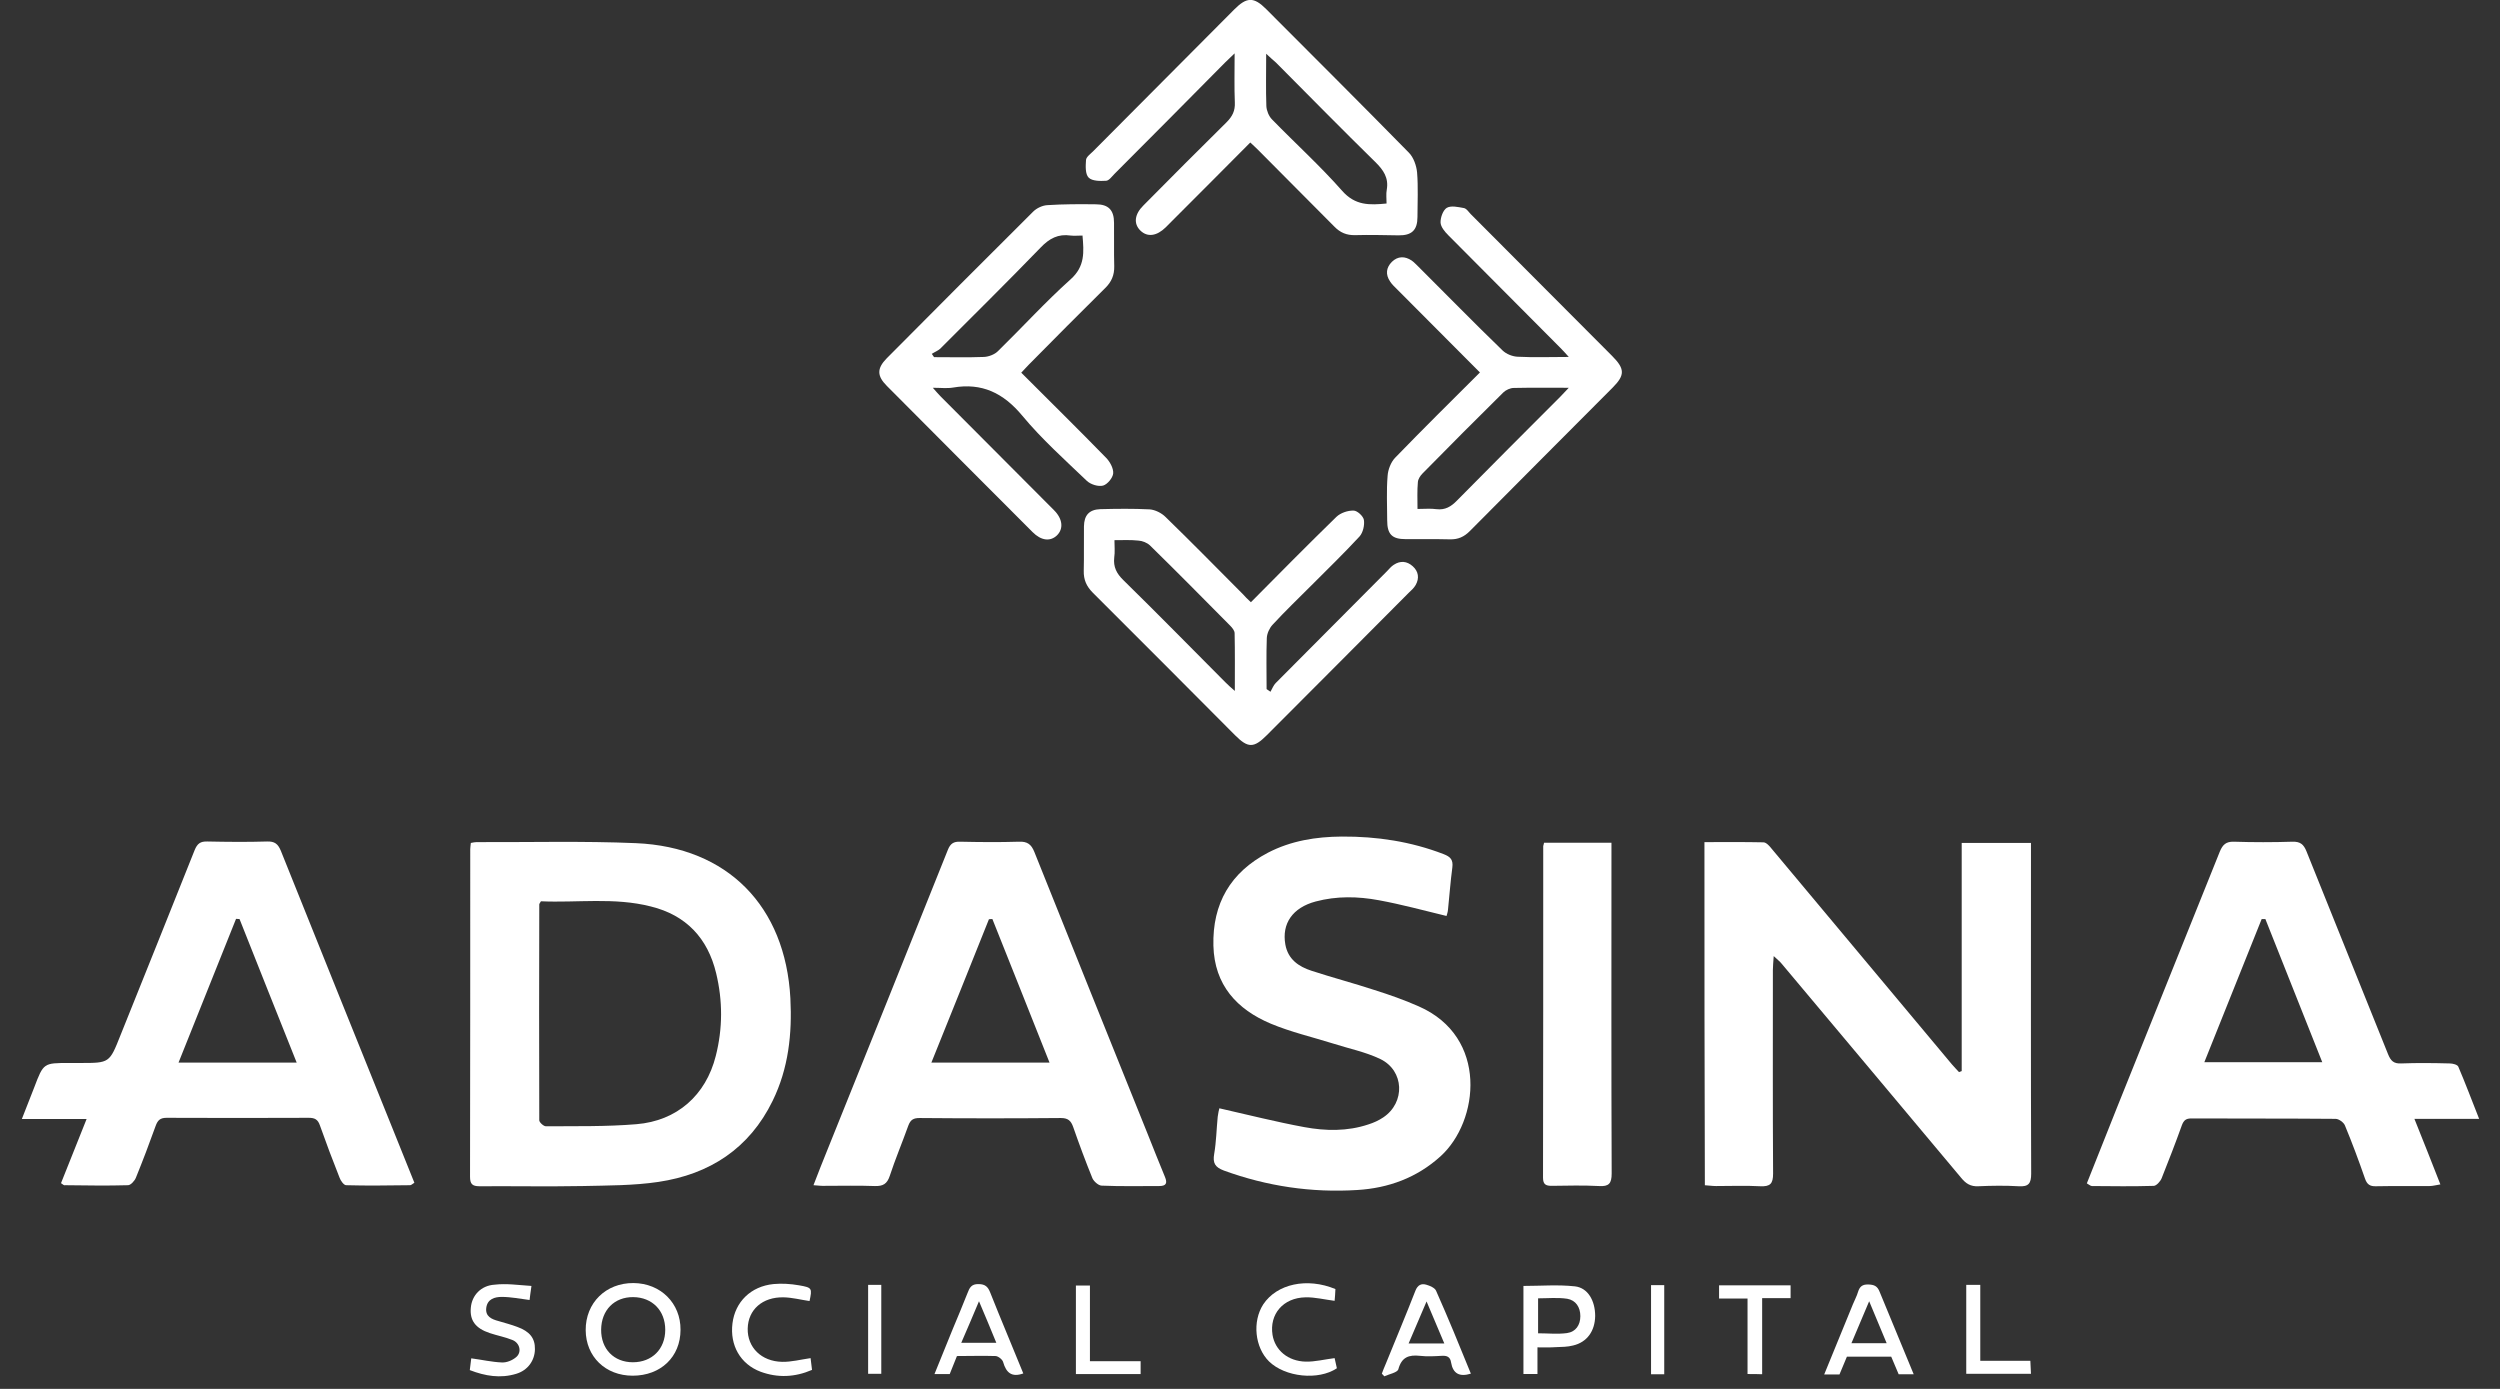 <svg xmlns="http://www.w3.org/2000/svg" width="72" height="40" viewBox="0 0 72 40" fill="none"><rect x="0" y="0" width="72" height="40" fill="#333333" stroke="none"/><g clip-path="url(#clip0_1_1298)"><path d="M49.088 24.253C49.658 24.253 50.222 24.247 50.786 24.259C50.869 24.259 50.964 24.367 51.029 24.45C52.757 26.517 54.485 28.584 56.212 30.65C56.278 30.728 56.349 30.799 56.42 30.877C56.444 30.865 56.468 30.859 56.497 30.847C56.497 28.667 56.497 26.481 56.497 24.277C57.18 24.277 57.815 24.277 58.492 24.277C58.492 24.39 58.492 24.498 58.492 24.605C58.492 27.672 58.486 30.74 58.498 33.801C58.498 34.087 58.421 34.182 58.136 34.164C57.75 34.141 57.364 34.147 56.978 34.164C56.753 34.176 56.616 34.087 56.48 33.92C54.758 31.859 53.03 29.805 51.308 27.75C51.261 27.69 51.201 27.648 51.083 27.535C51.071 27.72 51.059 27.827 51.059 27.934C51.059 29.888 51.053 31.842 51.065 33.801C51.065 34.093 50.982 34.176 50.697 34.164C50.275 34.141 49.848 34.158 49.42 34.158C49.313 34.158 49.212 34.141 49.1 34.135C49.088 30.829 49.088 27.559 49.088 24.253Z" fill="white"></path><path d="M13.56 24.277C13.626 24.265 13.673 24.253 13.721 24.253C15.252 24.259 16.79 24.218 18.316 24.283C20.958 24.396 22.62 26.1 22.763 28.75C22.816 29.775 22.709 30.769 22.252 31.704C21.581 33.08 20.436 33.819 18.963 34.039C18.245 34.146 17.509 34.141 16.778 34.158C15.787 34.176 14.801 34.158 13.81 34.164C13.602 34.164 13.537 34.099 13.537 33.89C13.543 30.745 13.543 27.601 13.543 24.456C13.543 24.402 13.554 24.355 13.56 24.277ZM15.579 25.957C15.549 26.01 15.531 26.028 15.531 26.046C15.525 28.119 15.525 30.192 15.531 32.264C15.531 32.324 15.656 32.437 15.722 32.437C16.588 32.431 17.461 32.449 18.328 32.377C19.497 32.282 20.329 31.544 20.614 30.412C20.816 29.62 20.816 28.822 20.625 28.029C20.382 27.017 19.759 26.356 18.743 26.106C17.693 25.838 16.624 26.004 15.579 25.957Z" fill="white"></path><path d="M71.399 32.223C70.74 32.223 70.164 32.223 69.535 32.223C69.796 32.872 70.034 33.474 70.283 34.111C70.158 34.129 70.069 34.158 69.974 34.158C69.458 34.164 68.947 34.153 68.431 34.164C68.253 34.17 68.169 34.111 68.11 33.938C67.932 33.426 67.742 32.914 67.534 32.413C67.499 32.324 67.356 32.223 67.267 32.223C65.884 32.211 64.5 32.217 63.111 32.211C62.957 32.211 62.892 32.264 62.838 32.407C62.654 32.92 62.458 33.426 62.256 33.932C62.221 34.022 62.108 34.147 62.031 34.153C61.437 34.17 60.843 34.164 60.249 34.158C60.208 34.158 60.166 34.117 60.101 34.081C60.392 33.349 60.677 32.628 60.968 31.901C61.953 29.441 62.945 26.987 63.93 24.527C64.014 24.325 64.109 24.236 64.334 24.241C64.898 24.259 65.462 24.259 66.026 24.241C66.252 24.236 66.347 24.319 66.43 24.527C67.208 26.475 67.997 28.411 68.775 30.358C68.852 30.549 68.935 30.638 69.155 30.627C69.618 30.609 70.087 30.615 70.55 30.627C70.639 30.627 70.776 30.662 70.8 30.722C71.001 31.192 71.18 31.669 71.399 32.223ZM65.243 26.469C65.207 26.469 65.171 26.469 65.136 26.469C64.59 27.833 64.043 29.203 63.485 30.591C64.625 30.591 65.729 30.591 66.881 30.591C66.323 29.191 65.783 27.833 65.243 26.469Z" fill="white"></path><path d="M1.757 34.075C1.995 33.473 2.232 32.878 2.494 32.228C1.882 32.228 1.294 32.228 0.629 32.228C0.766 31.877 0.879 31.597 0.986 31.317C1.253 30.614 1.253 30.614 1.989 30.614C2.096 30.614 2.209 30.614 2.316 30.614C3.153 30.614 3.153 30.614 3.467 29.822C4.18 28.041 4.898 26.266 5.605 24.485C5.682 24.295 5.771 24.229 5.973 24.235C6.549 24.247 7.119 24.253 7.695 24.235C7.908 24.229 8.003 24.301 8.086 24.497C9.161 27.183 10.247 29.87 11.328 32.556C11.53 33.056 11.732 33.563 11.934 34.063C11.874 34.099 11.845 34.134 11.809 34.134C11.197 34.14 10.586 34.152 9.968 34.134C9.903 34.134 9.808 34.003 9.778 33.914C9.582 33.42 9.393 32.919 9.214 32.413C9.155 32.24 9.066 32.193 8.894 32.193C7.528 32.199 6.163 32.199 4.797 32.193C4.613 32.193 4.542 32.264 4.483 32.425C4.304 32.925 4.114 33.426 3.913 33.92C3.877 34.009 3.764 34.134 3.687 34.134C3.081 34.152 2.482 34.14 1.876 34.134C1.847 34.146 1.823 34.122 1.757 34.075ZM8.544 30.602C7.979 29.191 7.439 27.827 6.899 26.469C6.863 26.469 6.834 26.463 6.798 26.463C6.252 27.833 5.7 29.203 5.142 30.602C6.305 30.602 7.398 30.602 8.544 30.602Z" fill="white"></path><path d="M23.428 34.134C23.571 33.771 23.683 33.467 23.808 33.169C24.972 30.275 26.141 27.374 27.299 24.474C27.37 24.295 27.465 24.235 27.649 24.241C28.213 24.253 28.777 24.259 29.341 24.241C29.591 24.229 29.704 24.319 29.793 24.545C30.873 27.249 31.966 29.953 33.052 32.657C33.218 33.068 33.379 33.485 33.551 33.896C33.628 34.081 33.581 34.158 33.385 34.158C32.833 34.158 32.274 34.17 31.722 34.146C31.633 34.14 31.503 34.027 31.461 33.932C31.265 33.45 31.081 32.955 30.909 32.461C30.844 32.276 30.76 32.199 30.553 32.199C29.199 32.211 27.845 32.211 26.486 32.199C26.308 32.199 26.224 32.246 26.159 32.419C25.987 32.901 25.785 33.378 25.625 33.866C25.548 34.099 25.429 34.164 25.197 34.158C24.723 34.14 24.247 34.152 23.773 34.152C23.683 34.158 23.588 34.146 23.428 34.134ZM30.226 30.602C29.668 29.203 29.128 27.833 28.581 26.469C28.546 26.469 28.516 26.469 28.481 26.475C27.934 27.839 27.388 29.209 26.824 30.602C27.982 30.602 29.08 30.602 30.226 30.602Z" fill="white"></path><path d="M35.118 31.919C35.955 32.109 36.757 32.312 37.564 32.461C38.175 32.574 38.805 32.586 39.41 32.383C39.559 32.336 39.707 32.27 39.838 32.181C40.479 31.752 40.443 30.835 39.755 30.501C39.321 30.293 38.84 30.198 38.377 30.049C37.784 29.864 37.172 29.721 36.602 29.483C35.623 29.072 34.975 28.369 34.946 27.237C34.916 26.022 35.438 25.123 36.519 24.557C37.184 24.212 37.902 24.098 38.645 24.093C39.654 24.087 40.633 24.235 41.577 24.599C41.773 24.676 41.856 24.759 41.827 24.986C41.773 25.391 41.744 25.796 41.702 26.201C41.696 26.278 41.666 26.35 41.66 26.38C40.996 26.219 40.36 26.046 39.713 25.927C39.108 25.814 38.496 25.802 37.891 25.963C37.225 26.141 36.911 26.6 37.018 27.202C37.095 27.63 37.404 27.839 37.772 27.958C38.371 28.154 38.983 28.315 39.583 28.512C40.016 28.649 40.443 28.798 40.859 28.983C42.872 29.864 42.599 32.294 41.488 33.301C40.806 33.92 39.986 34.218 39.09 34.272C37.772 34.355 36.489 34.164 35.248 33.712C34.993 33.616 34.922 33.497 34.969 33.229C35.029 32.878 35.035 32.52 35.07 32.163C35.082 32.062 35.106 31.96 35.118 31.919Z" fill="white"></path><path d="M36.008 4.104C35.243 4.872 34.506 5.616 33.764 6.355C33.699 6.421 33.64 6.48 33.574 6.546C33.313 6.802 33.046 6.837 32.844 6.641C32.642 6.444 32.672 6.17 32.933 5.914C33.729 5.11 34.524 4.312 35.326 3.52C35.492 3.353 35.575 3.192 35.563 2.948C35.545 2.507 35.557 2.061 35.557 1.537C35.432 1.656 35.355 1.727 35.284 1.799C34.227 2.871 33.165 3.937 32.102 5.003C32.025 5.08 31.942 5.2 31.858 5.206C31.686 5.217 31.455 5.217 31.354 5.116C31.253 5.015 31.265 4.783 31.277 4.61C31.282 4.521 31.401 4.437 31.479 4.36C32.832 2.996 34.192 1.638 35.545 0.274C35.907 -0.09 36.109 -0.095 36.466 0.262C37.837 1.638 39.214 3.008 40.574 4.395C40.711 4.532 40.794 4.771 40.812 4.967C40.847 5.39 40.823 5.819 40.823 6.248C40.823 6.629 40.657 6.784 40.277 6.778C39.862 6.772 39.446 6.76 39.03 6.772C38.781 6.778 38.597 6.7 38.425 6.522C37.7 5.789 36.97 5.063 36.246 4.33C36.181 4.264 36.109 4.199 36.008 4.104ZM36.466 1.548C36.466 2.096 36.454 2.579 36.471 3.055C36.477 3.186 36.543 3.347 36.632 3.437C37.303 4.127 38.015 4.771 38.65 5.491C39.03 5.926 39.446 5.908 39.933 5.861C39.933 5.718 39.915 5.587 39.939 5.462C39.998 5.122 39.844 4.896 39.606 4.663C38.645 3.722 37.7 2.758 36.751 1.805C36.673 1.739 36.596 1.668 36.466 1.548Z" fill="white"></path><path d="M36.026 17.344C36.858 16.504 37.665 15.688 38.49 14.884C38.609 14.771 38.817 14.7 38.983 14.705C39.09 14.705 39.262 14.866 39.28 14.973C39.304 15.122 39.256 15.337 39.155 15.45C38.71 15.932 38.241 16.385 37.778 16.85C37.398 17.231 37.012 17.6 36.65 17.993C36.561 18.088 36.49 18.243 36.484 18.374C36.466 18.863 36.478 19.357 36.478 19.846C36.513 19.869 36.555 19.899 36.59 19.923C36.638 19.84 36.674 19.738 36.739 19.673C37.808 18.595 38.876 17.523 39.945 16.451C40.01 16.385 40.064 16.314 40.141 16.266C40.331 16.141 40.521 16.159 40.687 16.308C40.853 16.456 40.883 16.653 40.77 16.85C40.723 16.933 40.645 17.005 40.574 17.07C39.209 18.44 37.849 19.81 36.484 21.174C36.11 21.549 35.943 21.549 35.569 21.174C34.204 19.804 32.844 18.434 31.473 17.07C31.289 16.885 31.206 16.695 31.212 16.439C31.223 16.01 31.212 15.587 31.218 15.158C31.223 14.836 31.372 14.676 31.686 14.664C32.161 14.652 32.636 14.646 33.111 14.67C33.272 14.682 33.456 14.777 33.569 14.89C34.323 15.623 35.059 16.373 35.801 17.118C35.854 17.183 35.926 17.249 36.026 17.344ZM32.096 15.557C32.096 15.724 32.114 15.897 32.09 16.058C32.06 16.326 32.156 16.516 32.352 16.707C33.343 17.678 34.311 18.666 35.29 19.649C35.361 19.721 35.439 19.792 35.563 19.899C35.563 19.304 35.569 18.767 35.557 18.237C35.557 18.16 35.486 18.077 35.427 18.017C34.661 17.243 33.895 16.468 33.117 15.706C33.034 15.629 32.898 15.575 32.785 15.569C32.565 15.545 32.34 15.557 32.096 15.557Z" fill="white"></path><path d="M29.412 10.733C30.232 11.555 31.051 12.359 31.852 13.181C31.965 13.294 32.072 13.491 32.06 13.633C32.048 13.764 31.894 13.949 31.769 13.985C31.633 14.021 31.413 13.955 31.3 13.848C30.665 13.24 30 12.645 29.442 11.972C28.896 11.316 28.278 11.019 27.447 11.162C27.275 11.191 27.097 11.168 26.865 11.168C26.96 11.275 27.02 11.346 27.085 11.412C28.177 12.508 29.264 13.598 30.356 14.694C30.606 14.944 30.635 15.23 30.439 15.42C30.244 15.605 29.982 15.569 29.739 15.325C28.338 13.925 26.942 12.52 25.541 11.114C25.256 10.828 25.25 10.614 25.535 10.322C26.937 8.91 28.344 7.499 29.757 6.093C29.858 5.992 30.03 5.914 30.166 5.908C30.63 5.878 31.093 5.878 31.562 5.884C31.924 5.884 32.084 6.051 32.084 6.415C32.09 6.831 32.078 7.248 32.09 7.665C32.096 7.921 32.013 8.118 31.829 8.297C31.087 9.029 30.356 9.768 29.626 10.506C29.561 10.578 29.489 10.649 29.412 10.733ZM26.836 10.191C26.859 10.22 26.883 10.256 26.901 10.286C27.382 10.286 27.863 10.298 28.338 10.28C28.474 10.274 28.646 10.209 28.741 10.113C29.442 9.428 30.101 8.702 30.831 8.047C31.253 7.671 31.217 7.26 31.176 6.784C31.051 6.784 30.938 6.796 30.837 6.784C30.475 6.73 30.22 6.867 29.965 7.135C29.015 8.118 28.041 9.077 27.079 10.042C27.014 10.101 26.919 10.137 26.836 10.191Z" fill="white"></path><path d="M42.622 10.727C41.809 9.911 41.019 9.119 40.23 8.326C40.158 8.255 40.087 8.189 40.034 8.106C39.897 7.904 39.921 7.707 40.087 7.54C40.26 7.373 40.461 7.373 40.657 7.504C40.728 7.552 40.788 7.624 40.853 7.683C41.661 8.487 42.456 9.303 43.276 10.095C43.382 10.197 43.56 10.268 43.709 10.274C44.178 10.298 44.653 10.28 45.181 10.28C45.08 10.167 45.009 10.089 44.938 10.018C43.863 8.934 42.783 7.856 41.708 6.772C41.607 6.671 41.494 6.534 41.488 6.409C41.483 6.266 41.56 6.051 41.667 5.986C41.791 5.914 41.993 5.962 42.159 5.992C42.231 6.004 42.296 6.099 42.355 6.164C43.715 7.528 45.069 8.886 46.428 10.25C46.802 10.626 46.802 10.804 46.44 11.168C45.069 12.543 43.697 13.919 42.331 15.295C42.165 15.462 41.993 15.539 41.756 15.533C41.328 15.521 40.907 15.533 40.479 15.527C40.087 15.527 39.951 15.384 39.951 14.985C39.951 14.556 39.927 14.128 39.963 13.705C39.974 13.526 40.058 13.312 40.176 13.187C40.972 12.365 41.785 11.561 42.622 10.727ZM40.824 14.658C41.031 14.658 41.203 14.64 41.37 14.664C41.619 14.694 41.791 14.592 41.963 14.414C42.949 13.413 43.946 12.418 44.938 11.424C45.009 11.352 45.074 11.281 45.181 11.168C44.599 11.168 44.095 11.162 43.596 11.173C43.495 11.173 43.365 11.233 43.293 11.305C42.51 12.079 41.738 12.853 40.966 13.639C40.901 13.705 40.841 13.8 40.835 13.883C40.812 14.134 40.824 14.378 40.824 14.658Z" fill="white"></path><path d="M44.469 24.271C45.104 24.271 45.739 24.271 46.41 24.271C46.41 24.39 46.41 24.497 46.41 24.599C46.41 27.666 46.404 30.727 46.416 33.795C46.416 34.081 46.339 34.176 46.054 34.158C45.603 34.134 45.146 34.146 44.688 34.152C44.528 34.152 44.439 34.117 44.439 33.92C44.445 30.733 44.445 27.553 44.445 24.366C44.445 24.348 44.463 24.319 44.469 24.271Z" fill="white"></path><path d="M18.221 39.62C17.438 39.62 16.873 39.072 16.868 38.31C16.862 37.523 17.449 36.946 18.245 36.952C19.029 36.958 19.605 37.535 19.599 38.298C19.599 39.078 19.029 39.62 18.221 39.62ZM18.239 37.357C17.693 37.351 17.319 37.732 17.313 38.292C17.307 38.852 17.681 39.233 18.227 39.233C18.779 39.233 19.159 38.852 19.159 38.298C19.159 37.744 18.785 37.363 18.239 37.357Z" fill="white"></path><path d="M44.279 38.804C44.279 39.078 44.279 39.316 44.279 39.572C44.142 39.572 44.023 39.572 43.875 39.572C43.875 38.733 43.875 37.887 43.875 37.035C44.368 37.035 44.866 36.993 45.359 37.047C45.733 37.089 45.941 37.464 45.941 37.899C45.935 38.333 45.709 38.655 45.306 38.75C45.145 38.792 44.973 38.792 44.807 38.798C44.647 38.81 44.48 38.804 44.279 38.804ZM44.297 38.399C44.581 38.399 44.861 38.429 45.128 38.393C45.383 38.357 45.514 38.161 45.514 37.905C45.514 37.648 45.383 37.446 45.134 37.404C44.861 37.363 44.575 37.392 44.297 37.392C44.297 37.744 44.297 38.071 44.297 38.399Z" fill="white"></path><path d="M27.56 39.054C27.488 39.233 27.423 39.4 27.352 39.573C27.215 39.573 27.085 39.573 26.913 39.573C27.091 39.138 27.263 38.715 27.435 38.286C27.578 37.941 27.726 37.595 27.863 37.244C27.922 37.089 27.975 36.976 28.183 36.982C28.379 36.982 28.456 37.065 28.521 37.232C28.83 38.012 29.157 38.78 29.471 39.555C29.139 39.674 28.979 39.537 28.89 39.227C28.872 39.156 28.753 39.06 28.676 39.054C28.308 39.042 27.934 39.054 27.56 39.054ZM28.195 37.476C28.017 37.905 27.851 38.286 27.684 38.673C28.041 38.673 28.355 38.673 28.694 38.673C28.533 38.274 28.373 37.899 28.195 37.476Z" fill="white"></path><path d="M55.114 39.578C54.954 39.578 54.829 39.578 54.681 39.578C54.615 39.424 54.544 39.251 54.467 39.072C54.051 39.072 53.63 39.072 53.191 39.072C53.125 39.233 53.054 39.406 52.977 39.584C52.84 39.584 52.704 39.584 52.537 39.584C52.816 38.9 53.09 38.232 53.363 37.565C53.41 37.446 53.475 37.333 53.511 37.208C53.559 37.053 53.636 36.988 53.808 36.993C53.974 36.999 54.069 37.035 54.135 37.208C54.455 37.988 54.782 38.769 55.114 39.578ZM54.336 38.685C54.17 38.292 54.016 37.917 53.832 37.476C53.648 37.917 53.487 38.286 53.321 38.685C53.671 38.685 53.98 38.685 54.336 38.685Z" fill="white"></path><path d="M42.361 39.561C42.035 39.662 41.845 39.561 41.791 39.239C41.768 39.078 41.673 39.037 41.518 39.048C41.31 39.06 41.103 39.072 40.895 39.048C40.574 39.013 40.367 39.084 40.272 39.436C40.242 39.531 40.01 39.573 39.868 39.638C39.844 39.614 39.82 39.585 39.797 39.561C39.832 39.465 39.868 39.376 39.909 39.281C40.194 38.578 40.491 37.875 40.764 37.172C40.83 37.005 40.937 36.958 41.079 37C41.18 37.029 41.322 37.089 41.358 37.172C41.708 37.959 42.035 38.757 42.361 39.561ZM41.596 38.691C41.423 38.28 41.263 37.899 41.085 37.482C40.907 37.905 40.74 38.292 40.568 38.691C40.925 38.691 41.239 38.691 41.596 38.691Z" fill="white"></path><path d="M15.306 37.035C15.276 37.237 15.264 37.339 15.252 37.44C14.973 37.404 14.712 37.351 14.451 37.351C14.249 37.351 14.041 37.41 14.005 37.66C13.97 37.916 14.16 37.994 14.362 38.048C14.54 38.101 14.724 38.149 14.896 38.214C15.258 38.345 15.412 38.542 15.406 38.858C15.401 39.179 15.205 39.465 14.866 39.566C14.415 39.703 13.976 39.632 13.53 39.459C13.548 39.322 13.56 39.209 13.572 39.12C13.881 39.161 14.166 39.227 14.457 39.239C14.593 39.245 14.753 39.179 14.86 39.09C15.038 38.947 14.973 38.673 14.753 38.59C14.546 38.506 14.32 38.465 14.106 38.393C13.691 38.256 13.524 38.024 13.56 37.66C13.59 37.309 13.851 37.023 14.243 36.999C14.587 36.958 14.932 37.011 15.306 37.035Z" fill="white"></path><path d="M23.345 39.114C23.357 39.215 23.369 39.328 23.386 39.453C22.888 39.668 22.395 39.685 21.908 39.507C21.32 39.286 21.017 38.744 21.095 38.113C21.172 37.494 21.623 37.047 22.276 36.981C22.52 36.958 22.769 36.975 23.012 37.017C23.392 37.083 23.392 37.1 23.315 37.47C23.066 37.434 22.816 37.368 22.567 37.363C21.956 37.351 21.546 37.72 21.534 38.262C21.522 38.804 21.926 39.209 22.526 39.221C22.787 39.227 23.06 39.155 23.345 39.114Z" fill="white"></path><path d="M38.46 37.125C38.454 37.25 38.448 37.357 38.437 37.464C38.151 37.428 37.873 37.357 37.599 37.363C36.952 37.375 36.554 37.851 36.649 38.447C36.721 38.882 37.089 39.203 37.605 39.215C37.873 39.221 38.146 39.15 38.437 39.114C38.454 39.185 38.478 39.299 38.502 39.406C37.968 39.763 37.012 39.662 36.548 39.209C36.139 38.804 36.062 38.06 36.382 37.565C36.774 36.976 37.641 36.785 38.46 37.125Z" fill="white"></path><path d="M31.39 39.203C31.9 39.203 32.369 39.203 32.85 39.203C32.85 39.34 32.85 39.448 32.85 39.573C32.233 39.573 31.615 39.573 30.986 39.573C30.986 38.727 30.986 37.887 30.986 37.023C31.111 37.023 31.241 37.023 31.39 37.023C31.39 37.732 31.39 38.441 31.39 39.203Z" fill="white"></path><path d="M50.329 39.572C50.329 38.84 50.329 38.125 50.329 37.398C50.05 37.398 49.788 37.398 49.509 37.398C49.509 37.261 49.509 37.148 49.509 37.017C50.186 37.017 50.869 37.017 51.569 37.017C51.569 37.136 51.569 37.249 51.569 37.386C51.302 37.386 51.035 37.386 50.75 37.386C50.75 38.125 50.75 38.84 50.75 39.578C50.608 39.572 50.483 39.572 50.329 39.572Z" fill="white"></path><path d="M56.628 39.566C56.628 38.715 56.628 37.869 56.628 37.005C56.764 37.005 56.883 37.005 57.032 37.005C57.032 37.738 57.032 38.453 57.032 39.191C57.518 39.191 57.975 39.191 58.474 39.191C58.48 39.322 58.486 39.429 58.492 39.566C57.869 39.566 57.263 39.566 56.628 39.566Z" fill="white"></path><path d="M25.002 37.005C25.132 37.005 25.251 37.005 25.381 37.005C25.381 37.857 25.381 38.703 25.381 39.566C25.269 39.566 25.144 39.566 25.002 39.566C25.002 38.733 25.002 37.887 25.002 37.005Z" fill="white"></path><path d="M47.93 39.578C47.799 39.578 47.686 39.578 47.55 39.578C47.55 38.727 47.55 37.881 47.55 37.011C47.663 37.011 47.787 37.011 47.93 37.011C47.93 37.857 47.93 38.703 47.93 39.578Z" fill="white"></path></g><defs><clipPath id="clip0_1_1298"><rect width="70.77" height="39.644" fill="white" transform="translate(0.63)"></rect></clipPath></defs></svg>